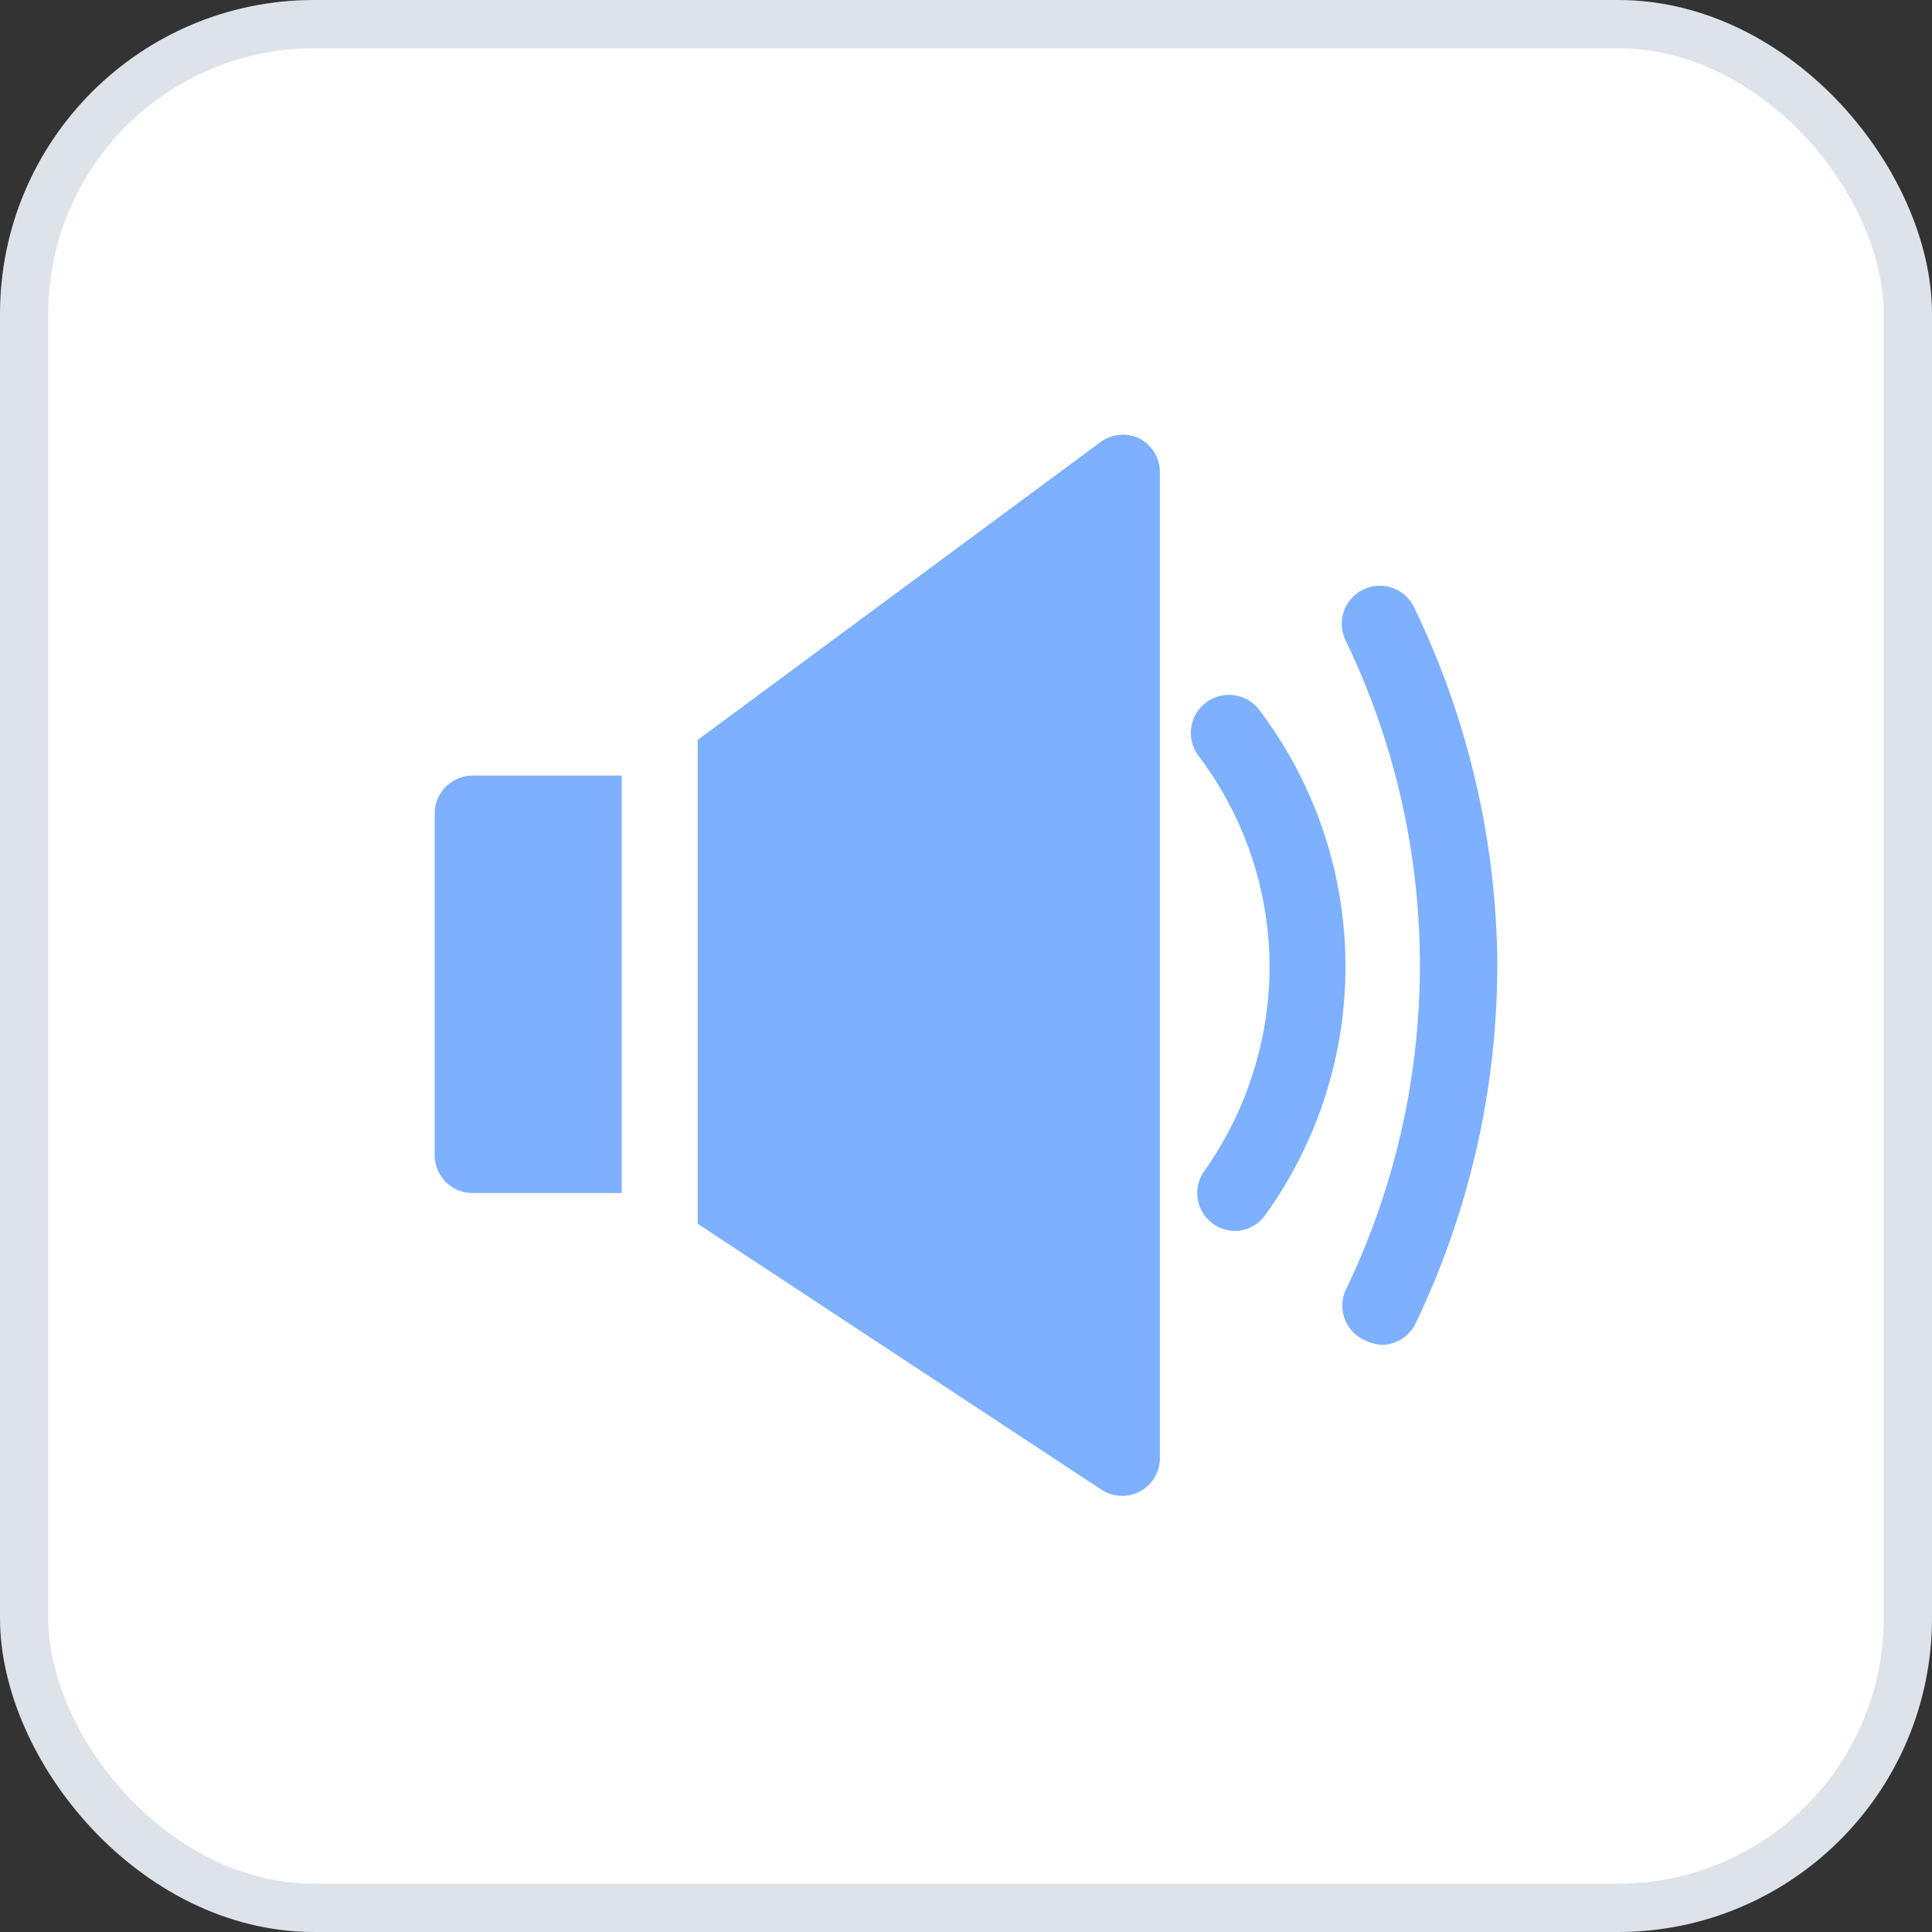 <svg width="40" height="40" viewBox="0 0 40 40" xmlns="http://www.w3.org/2000/svg">
    <rect x="0" y="0" width="40" height="40" fill="#333333" stroke="none"/>
    <g fill="none" fill-rule="evenodd">
        <rect stroke="#DEE3EA" fill="#FFF" x=".5" y=".5" width="39" height="39" rx="6"/>
        <g fill="#7DB0FF" fill-rule="nonzero">
            <path d="M25.57 25.486a.786.786 0 0 1-.637-1.24 7.345 7.345 0 0 0 1.352-4.26 7.26 7.26 0 0 0-1.47-4.336.788.788 0 1 1 1.258-.95 8.798 8.798 0 0 1 .133 10.441.786.786 0 0 1-.636.346z"/>
            <path d="M28.642 27.843a.784.784 0 0 1-.346-.078.786.786 0 0 1-.44-1.045 15.48 15.48 0 0 0 0-13.467.787.787 0 0 1 1.423-.676 17.283 17.283 0 0 1 1.72 7.22 17.174 17.174 0 0 1-1.689 7.598.784.784 0 0 1-.668.448zM12.873 16.058H9.786a.786.786 0 0 0-.786.786v7.071a.786.786 0 0 0 .786.786h3.087v-8.643zM23.582 9.074a.787.787 0 0 0-.785.07l-8.352 6.176v10.017l8.351 5.5a.784.784 0 0 0 .81.039.786.786 0 0 0 .408-.692V9.773a.787.787 0 0 0-.432-.7z"/>
        </g>
    </g>
</svg>
